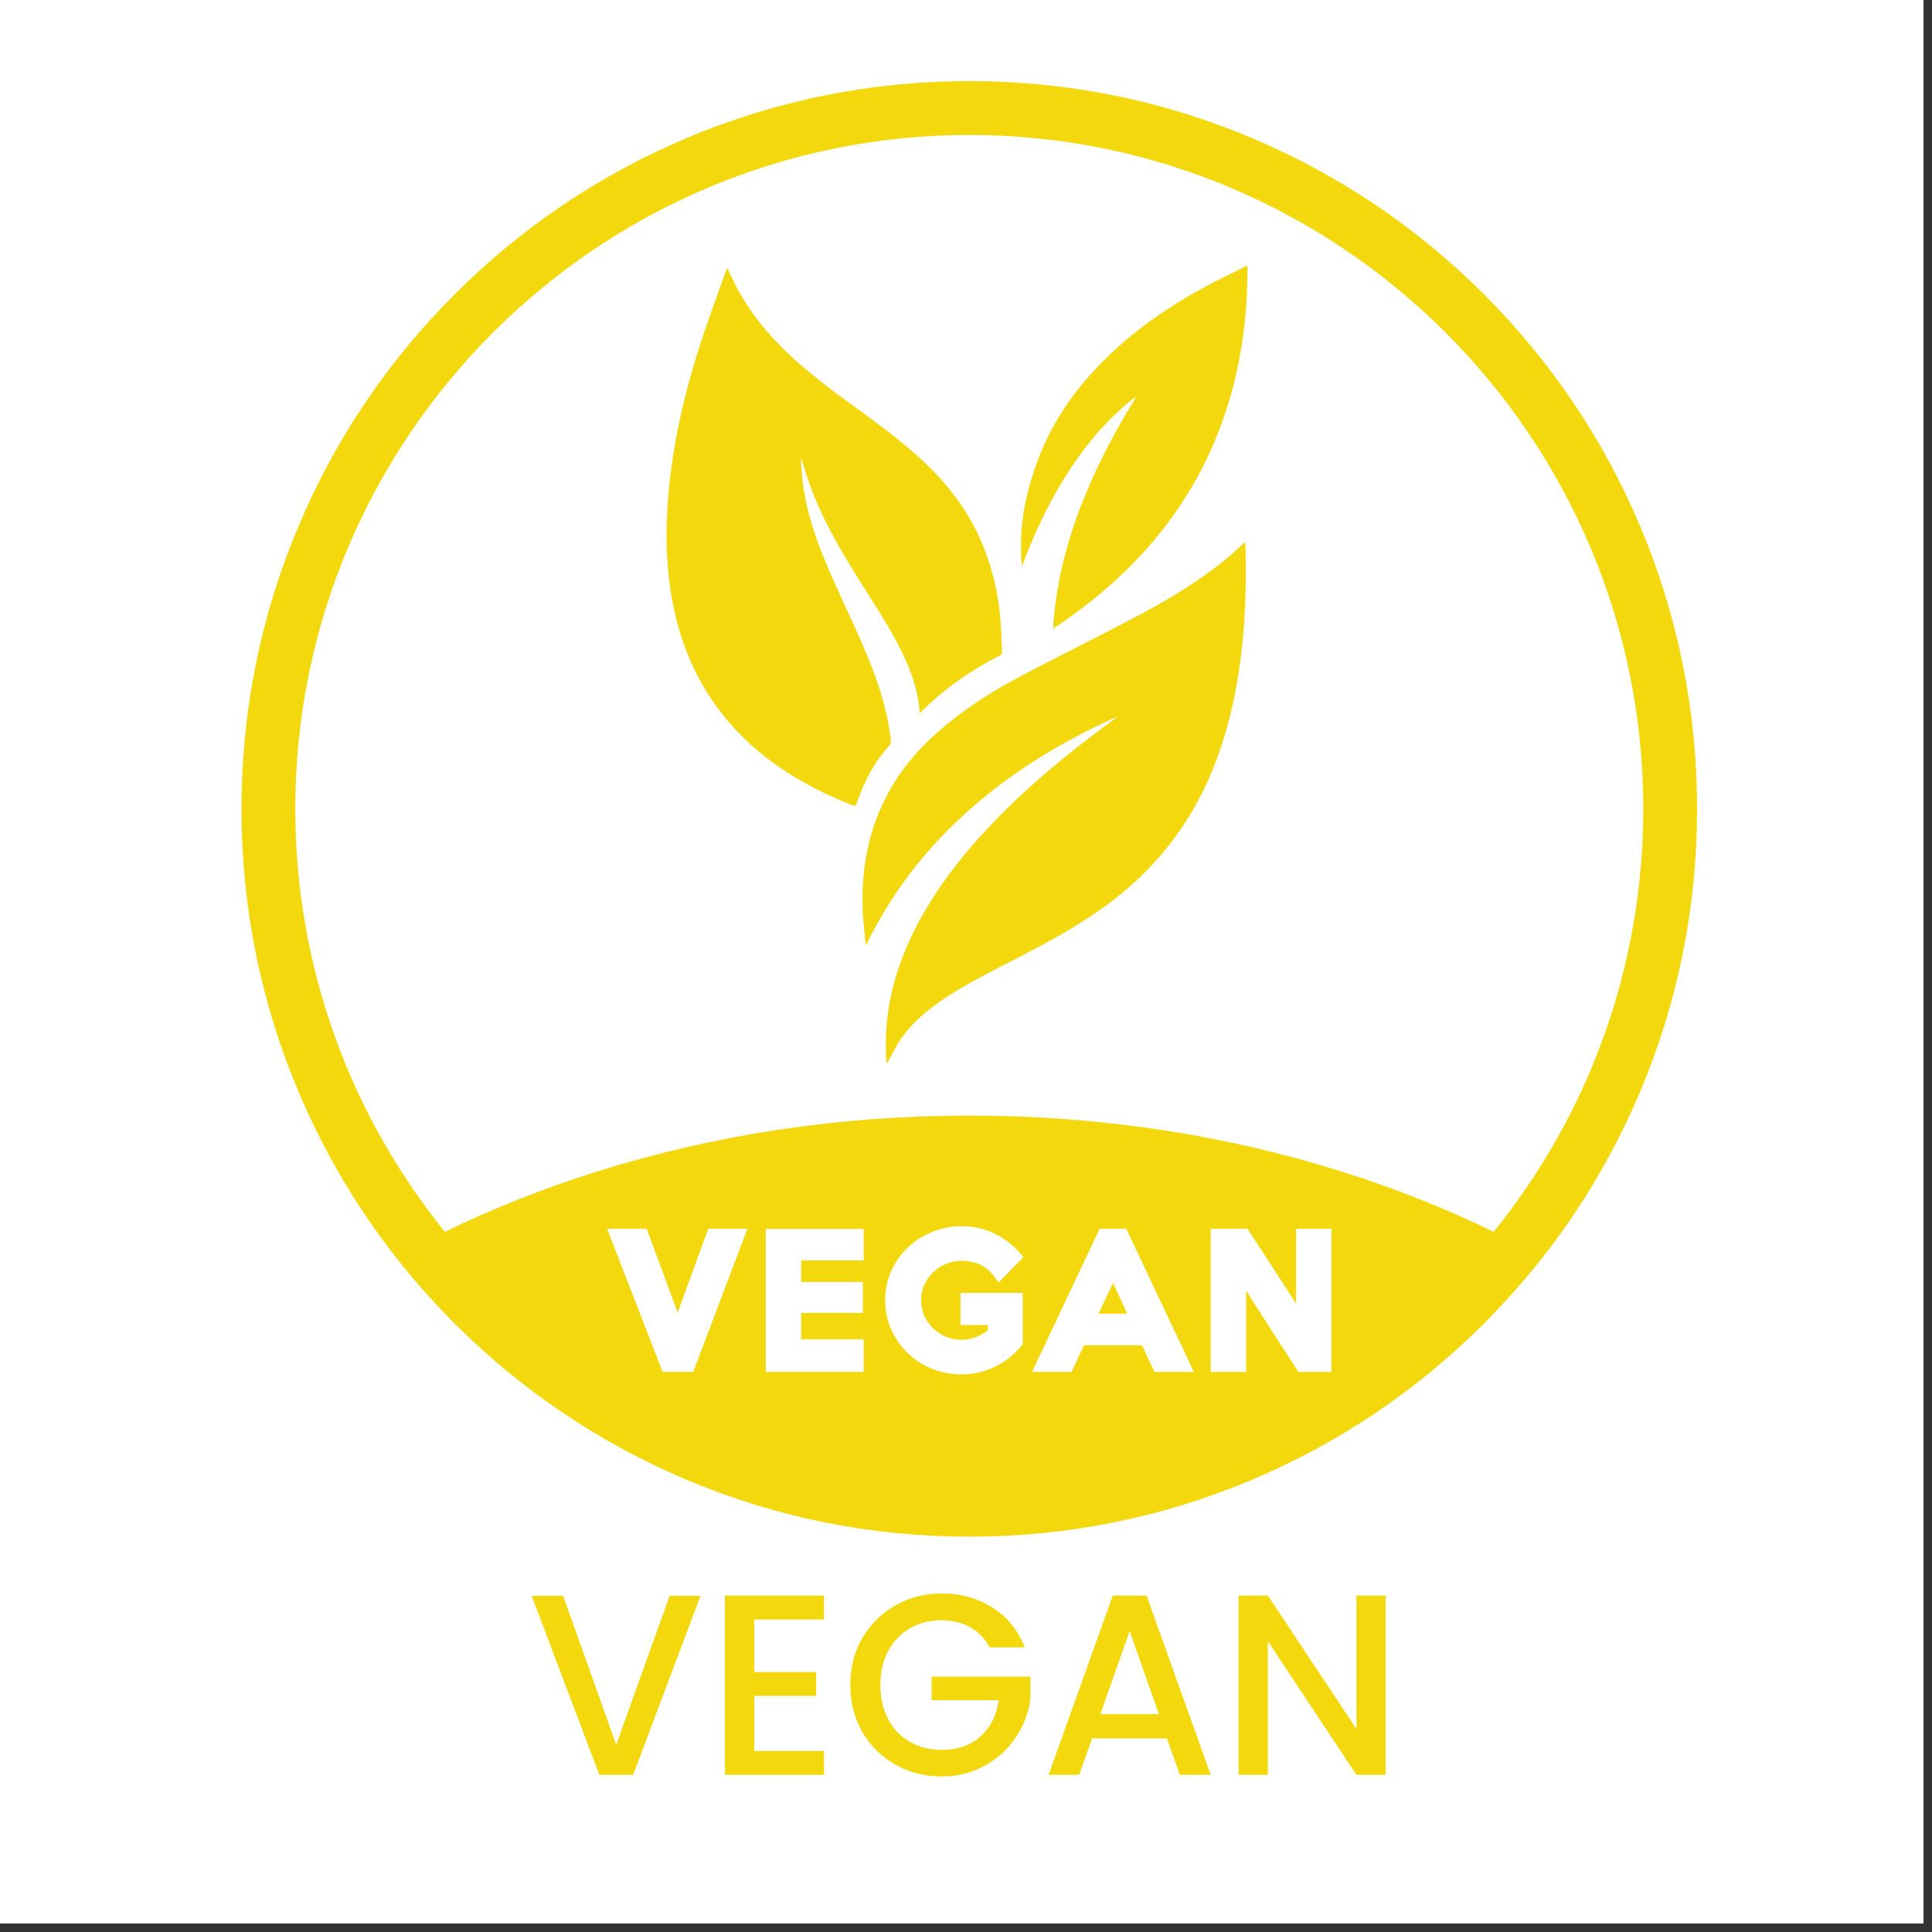 <svg xmlns="http://www.w3.org/2000/svg" xmlns:xlink="http://www.w3.org/1999/xlink" width="150" zoomAndPan="magnify" viewBox="0 0 112.5 112.5" height="150" preserveAspectRatio="xMidYMid meet" version="1.0"><rect x="0" y="0" width="112.5" height="112.5" fill="#333333" stroke="none"/><defs><g/><clipPath id="d83d87d0d5"><path d="M 0 0 L 112.004 0 L 112.004 112.004 L 0 112.004 Z M 0 0 " clip-rule="nonzero"/></clipPath><clipPath id="394c193828"><path d="M 14.062 4.723 L 98.812 4.723 L 98.812 89.473 L 14.062 89.473 Z M 14.062 4.723 " clip-rule="nonzero"/></clipPath></defs><g clip-path="url(#d83d87d0d5)"><path fill="#ffffff" d="M 0 0 L 112.5 0 L 112.5 592.5 L 0 592.5 Z M 0 0 " fill-opacity="1" fill-rule="nonzero"/><path fill="#ffffff" d="M 0 0 L 112.5 0 L 112.5 112.5 L 0 112.5 Z M 0 0 " fill-opacity="1" fill-rule="nonzero"/><path fill="#ffffff" d="M 0 0 L 112.5 0 L 112.5 112.5 L 0 112.5 Z M 0 0 " fill-opacity="1" fill-rule="nonzero"/></g><path fill="#f4d80e" d="M 63.969 76.496 L 65.637 76.496 L 64.812 74.703 Z M 63.969 76.496 " fill-opacity="1" fill-rule="nonzero"/><g clip-path="url(#394c193828)"><path fill="#f4d80e" d="M 86.977 71.73 C 84.203 70.379 81.273 69.215 78.195 68.242 C 71.305 66.066 63.984 64.961 56.441 64.961 C 48.898 64.961 41.582 66.066 34.688 68.242 C 31.613 69.215 28.676 70.379 25.906 71.73 C 20.461 64.992 17.195 56.422 17.195 47.102 C 17.195 25.465 34.801 7.859 56.441 7.859 C 78.082 7.859 95.688 25.465 95.688 47.102 C 95.688 56.422 92.422 64.992 86.977 71.73 Z M 77.527 79.887 L 75.602 79.887 L 72.562 75.164 L 72.562 79.887 L 70.5 79.887 L 70.5 71.547 L 72.641 71.547 L 75.469 75.902 L 75.469 71.547 L 77.527 71.547 Z M 67.219 79.887 L 66.504 78.336 L 63.121 78.336 L 62.395 79.887 L 60.094 79.887 L 64.035 71.547 L 65.582 71.547 L 69.52 79.887 Z M 53.816 76.598 C 53.941 76.879 54.109 77.125 54.324 77.336 C 54.535 77.547 54.789 77.715 55.074 77.836 C 55.359 77.957 55.668 78.016 55.996 78.016 C 56.305 78.016 56.598 77.957 56.867 77.844 C 57.102 77.746 57.32 77.621 57.516 77.465 L 57.516 77.156 L 55.93 77.156 L 55.93 75.285 L 59.551 75.285 L 59.551 78.27 L 59.484 78.352 C 59.25 78.641 58.992 78.895 58.715 79.102 C 58.441 79.312 58.152 79.488 57.852 79.625 C 57.555 79.766 57.242 79.867 56.93 79.934 C 56.613 79.996 56.301 80.031 55.992 80.031 C 55.379 80.031 54.801 79.918 54.262 79.699 C 53.727 79.48 53.25 79.172 52.852 78.785 C 52.453 78.398 52.133 77.938 51.898 77.418 C 51.66 76.891 51.543 76.316 51.543 75.707 C 51.543 75.113 51.66 74.547 51.891 74.023 C 52.121 73.504 52.445 73.043 52.848 72.656 C 53.25 72.273 53.727 71.965 54.262 71.742 C 54.797 71.516 55.379 71.402 55.992 71.402 C 56.699 71.402 57.355 71.551 57.938 71.84 C 58.516 72.129 59.016 72.52 59.422 73 L 59.594 73.203 L 58.148 74.68 L 57.945 74.402 C 57.684 74.047 57.395 73.797 57.078 73.645 C 56.758 73.492 56.395 73.418 55.996 73.418 C 55.672 73.418 55.359 73.48 55.078 73.598 C 54.789 73.719 54.535 73.887 54.324 74.094 C 54.109 74.301 53.941 74.547 53.816 74.824 C 53.695 75.098 53.637 75.395 53.637 75.707 C 53.637 76.027 53.695 76.328 53.816 76.598 Z M 50.293 73.391 L 46.652 73.391 L 46.652 74.648 L 50.246 74.648 L 50.246 76.449 L 46.652 76.449 L 46.652 77.988 L 50.293 77.988 L 50.293 79.887 L 44.59 79.887 L 44.59 71.559 L 50.293 71.559 Z M 40.367 79.887 L 38.582 79.887 L 35.352 71.547 L 37.656 71.547 L 39.461 76.43 L 41.242 71.547 L 43.523 71.547 Z M 95.492 30.609 C 93.355 25.559 90.301 21.027 86.41 17.137 C 82.516 13.246 77.988 10.191 72.938 8.055 C 67.711 5.844 62.164 4.723 56.441 4.723 C 50.723 4.723 45.172 5.844 39.945 8.055 C 34.898 10.191 30.367 13.246 26.477 17.137 C 22.582 21.027 19.527 25.559 17.395 30.609 C 15.184 35.832 14.062 41.383 14.062 47.102 C 14.062 52.824 15.184 58.375 17.395 63.598 C 18.859 67.059 20.754 70.277 23.059 73.215 C 23.711 74.055 24.406 74.867 25.129 75.66 C 25.562 76.137 26.016 76.609 26.477 77.07 C 30.367 80.961 34.898 84.016 39.945 86.152 C 45.172 88.363 50.723 89.48 56.441 89.48 C 62.164 89.48 67.711 88.363 72.938 86.152 C 77.988 84.016 82.516 80.961 86.41 77.07 C 86.867 76.609 87.316 76.137 87.754 75.66 C 88.477 74.867 89.168 74.055 89.828 73.215 C 92.129 70.277 94.027 67.062 95.492 63.598 C 97.699 58.375 98.82 52.824 98.82 47.102 C 98.82 41.383 97.699 35.832 95.492 30.609 " fill-opacity="1" fill-rule="nonzero"/></g><path fill="#f4d80e" d="M 51.875 43.117 C 51.734 41.832 51.402 40.594 50.965 39.383 C 50.441 37.926 49.785 36.527 49.137 35.125 C 48.539 33.824 47.941 32.52 47.477 31.164 C 47.078 29.992 46.789 28.797 46.688 27.559 C 46.664 27.285 46.66 27.012 46.645 26.738 C 46.691 26.781 46.711 26.828 46.723 26.875 C 47.09 28.203 47.613 29.465 48.238 30.691 C 48.969 32.117 49.836 33.465 50.688 34.82 C 51.434 36 52.184 37.184 52.75 38.469 C 53.145 39.363 53.438 40.285 53.539 41.262 C 53.547 41.34 53.551 41.414 53.559 41.516 C 53.609 41.473 53.637 41.453 53.66 41.43 C 55 40.094 56.535 39.031 58.215 38.172 C 58.312 38.117 58.355 38.059 58.352 37.945 C 58.316 37.289 58.301 36.633 58.246 35.98 C 58.141 34.777 57.895 33.605 57.5 32.465 C 56.75 30.262 55.445 28.426 53.754 26.852 C 52.703 25.867 51.555 25 50.398 24.152 C 48.98 23.113 47.555 22.098 46.25 20.918 C 44.875 19.672 43.695 18.27 42.836 16.613 C 42.672 16.293 42.523 15.969 42.348 15.602 C 42.305 15.699 42.277 15.762 42.254 15.828 C 41.742 17.27 41.203 18.699 40.738 20.156 C 39.758 23.227 39.062 26.355 38.863 29.582 C 38.75 31.379 38.816 33.164 39.141 34.938 C 39.512 36.988 40.227 38.906 41.383 40.648 C 42.668 42.59 44.359 44.098 46.344 45.289 C 47.395 45.922 48.5 46.445 49.641 46.891 C 49.766 46.941 49.832 46.93 49.871 46.793 C 49.902 46.68 49.957 46.57 50 46.457 C 50.41 45.32 50.988 44.281 51.809 43.383 C 51.863 43.324 51.883 43.203 51.875 43.117 " fill-opacity="1" fill-rule="nonzero"/><path fill="#f4d80e" d="M 72.504 31.562 C 72.449 31.609 72.418 31.629 72.395 31.656 C 71.578 32.445 70.688 33.137 69.75 33.777 C 68.121 34.891 66.383 35.805 64.633 36.703 C 62.828 37.629 61.016 38.531 59.227 39.488 C 57.484 40.418 55.84 41.504 54.371 42.84 C 51.379 45.57 50.09 48.984 50.234 52.992 C 50.246 53.297 50.285 53.801 50.41 55.051 C 50.449 54.984 50.477 54.945 50.5 54.902 C 51.973 51.887 54.008 49.301 56.523 47.086 C 59.027 44.887 61.848 43.184 64.875 41.809 C 64.91 41.789 64.953 41.777 64.988 41.766 C 64.992 41.773 65 41.781 65.004 41.793 C 64.941 41.836 64.875 41.887 64.812 41.934 C 62.191 43.84 59.699 45.895 57.48 48.27 C 55.984 49.871 54.645 51.594 53.586 53.523 C 52.242 55.977 51.469 58.57 51.594 61.395 C 51.602 61.578 51.621 61.758 51.633 61.938 C 51.684 61.883 51.703 61.828 51.734 61.777 C 51.973 61.348 52.18 60.895 52.461 60.496 C 53.207 59.418 54.227 58.629 55.32 57.93 C 56.617 57.105 57.996 56.426 59.359 55.723 C 60.973 54.891 62.566 54.023 64.055 52.98 C 67.02 50.902 69.223 48.219 70.594 44.863 C 71.562 42.488 72.082 40.012 72.344 37.473 C 72.523 35.715 72.566 33.949 72.535 32.184 C 72.531 31.984 72.516 31.789 72.504 31.562 " fill-opacity="1" fill-rule="nonzero"/><path fill="#f4d80e" d="M 69.941 16.828 C 67.617 18.113 65.48 19.648 63.676 21.613 C 62.18 23.234 61.023 25.066 60.301 27.16 C 59.816 28.57 59.273 30.504 59.504 32.973 C 59.531 32.898 59.562 32.824 59.59 32.75 C 60.398 30.645 61.379 28.633 62.676 26.781 C 63.613 25.445 64.695 24.242 65.973 23.219 C 66.02 23.184 66.07 23.152 66.117 23.113 C 66.109 23.195 66.082 23.246 66.051 23.297 C 64.973 25.043 64.012 26.848 63.227 28.75 C 62.227 31.168 61.539 33.664 61.34 36.281 C 61.336 36.379 61.34 36.473 61.34 36.598 C 63.402 35.23 65.258 33.676 66.871 31.84 C 69.02 29.391 70.574 26.617 71.523 23.5 C 72.32 20.895 72.652 18.223 72.641 15.465 C 72.559 15.5 72.5 15.52 72.449 15.547 C 71.613 15.973 70.762 16.375 69.941 16.828 " fill-opacity="1" fill-rule="nonzero"/><g fill="#f4d80e" fill-opacity="1"><g transform="translate(30.68, 103.348)"><g><path d="M 10.109 -10.422 L 6.188 0 L 4.219 0 L 0.281 -10.422 L 2.109 -10.422 L 5.203 -1.75 L 8.312 -10.422 Z M 10.109 -10.422 "/></g></g></g><g fill="#f4d80e" fill-opacity="1"><g transform="translate(41.09, 103.348)"><g><path d="M 2.828 -9.047 L 2.828 -5.984 L 6.438 -5.984 L 6.438 -4.594 L 2.828 -4.594 L 2.828 -1.391 L 6.891 -1.391 L 6.891 0 L 1.125 0 L 1.125 -10.438 L 6.891 -10.438 L 6.891 -9.047 Z M 2.828 -9.047 "/></g></g></g><g fill="#f4d80e" fill-opacity="1"><g transform="translate(48.95, 103.348)"><g><path d="M 8.672 -7.422 C 8.398 -7.941 8.023 -8.332 7.547 -8.594 C 7.066 -8.863 6.508 -9 5.875 -9 C 5.188 -9 4.57 -8.844 4.031 -8.531 C 3.488 -8.219 3.066 -7.773 2.766 -7.203 C 2.461 -6.641 2.312 -5.984 2.312 -5.234 C 2.312 -4.484 2.461 -3.82 2.766 -3.25 C 3.066 -2.676 3.488 -2.234 4.031 -1.922 C 4.57 -1.609 5.188 -1.453 5.875 -1.453 C 6.812 -1.453 7.566 -1.711 8.141 -2.234 C 8.723 -2.754 9.078 -3.457 9.203 -4.344 L 5.297 -4.344 L 5.297 -5.719 L 11.047 -5.719 L 11.047 -4.375 C 10.93 -3.57 10.641 -2.828 10.172 -2.141 C 9.711 -1.461 9.109 -0.922 8.359 -0.516 C 7.617 -0.109 6.789 0.094 5.875 0.094 C 4.895 0.094 4 -0.133 3.188 -0.594 C 2.383 -1.051 1.742 -1.68 1.266 -2.484 C 0.797 -3.297 0.562 -4.211 0.562 -5.234 C 0.562 -6.254 0.797 -7.164 1.266 -7.969 C 1.742 -8.781 2.391 -9.414 3.203 -9.875 C 4.016 -10.332 4.906 -10.562 5.875 -10.562 C 6.988 -10.562 7.977 -10.285 8.844 -9.734 C 9.707 -9.191 10.332 -8.422 10.719 -7.422 Z M 8.672 -7.422 "/></g></g></g><g fill="#f4d80e" fill-opacity="1"><g transform="translate(60.545, 103.348)"><g><path d="M 7.406 -2.125 L 3.047 -2.125 L 2.297 0 L 0.516 0 L 4.25 -10.438 L 6.219 -10.438 L 9.953 0 L 8.156 0 Z M 6.938 -3.531 L 5.234 -8.375 L 3.531 -3.531 Z M 6.938 -3.531 "/></g></g></g><g fill="#f4d80e" fill-opacity="1"><g transform="translate(71, 103.348)"><g><path d="M 9.688 0 L 7.984 0 L 2.828 -7.781 L 2.828 0 L 1.125 0 L 1.125 -10.438 L 2.828 -10.438 L 7.984 -2.672 L 7.984 -10.438 L 9.688 -10.438 Z M 9.688 0 "/></g></g></g></svg>